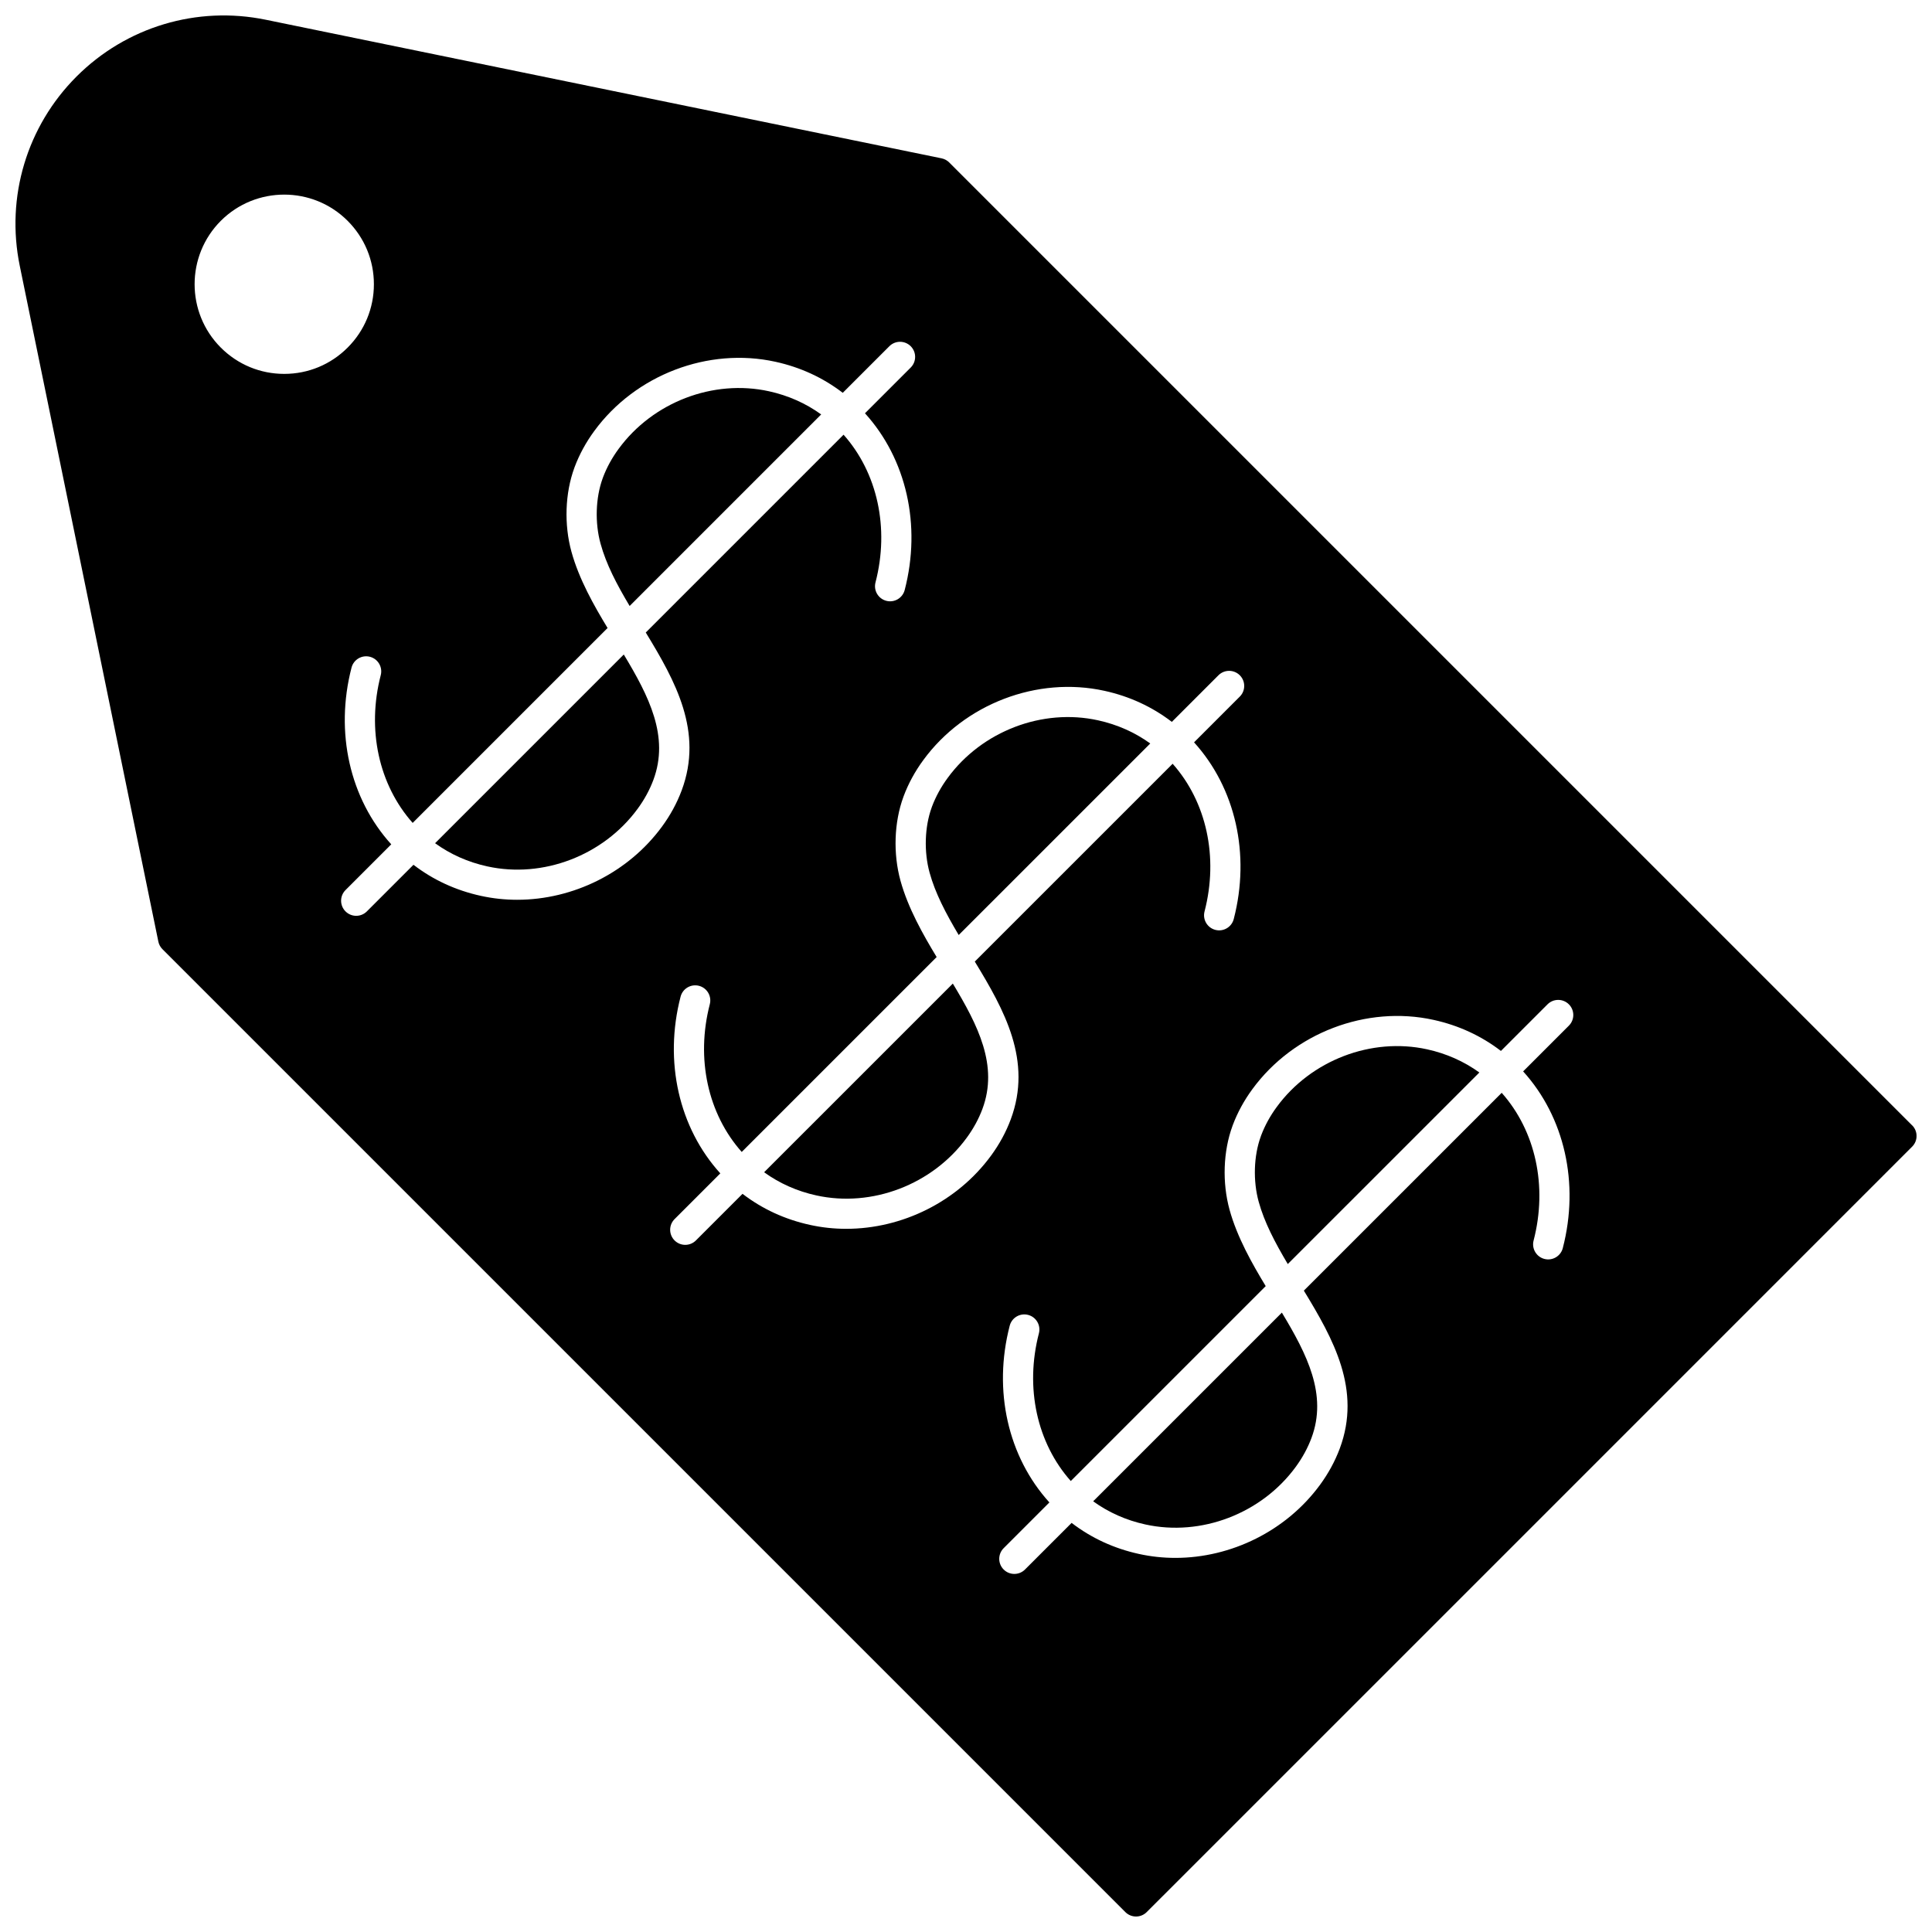 <?xml version="1.0" encoding="UTF-8"?>
<!-- Uploaded to: ICON Repo, www.iconrepo.com, Generator: ICON Repo Mixer Tools -->
<svg width="800px" height="800px" version="1.1" viewBox="144 144 512 512" xmlns="http://www.w3.org/2000/svg">
 <defs>
  <clipPath id="a">
   <path d="m148.09 148.09h503.81v503.81h-503.81z"/>
  </clipPath>
 </defs>
 <path d="m259.3 367.46c4.074 2.945 8.719 5.019 13.836 6.141 14.762 3.25 30.77-2.879 39.832-15.25 1.777-2.414 3.188-4.996 4.188-7.676 4.273-11.473-1.164-22.133-7.848-33.223z"/>
 <g clip-path="url(#a)">
  <path d="m650.73 442.23-255.18-255.18c-0.555-0.555-1.258-0.934-2.023-1.09-59.691-12.246-119.39-24.492-179.08-36.727-18.242-3.75-36.996 1.879-50.16 15.043-13.168 13.168-18.793 31.922-15.051 50.164 12.234 59.691 24.48 119.39 36.727 179.08 0.156 0.77 0.535 1.469 1.09 2.023l255.18 255.18c0.781 0.781 1.805 1.172 2.828 1.172 1.023 0 2.047-0.391 2.828-1.172l101.43-101.42 101.42-101.43c1.562-1.559 1.562-4.09 0-5.652zm-448.21-206.11c-9.262-9.262-9.258-24.336 0-33.602 4.637-4.633 10.719-6.945 16.805-6.945 6.082 0 12.168 2.312 16.797 6.945 4.492 4.492 6.965 10.461 6.965 16.805 0 6.348-2.473 12.309-6.961 16.797 0 0 0 0.004-0.004 0.004-4.484 4.488-10.449 6.961-16.797 6.961s-12.316-2.477-16.805-6.965zm78.539 146.33c-3.227 0-6.457-0.34-9.645-1.043-6.625-1.453-12.625-4.223-17.84-8.23l-12.352 12.352c-0.781 0.781-1.805 1.172-2.828 1.172-1.023 0-2.047-0.391-2.828-1.172-1.562-1.562-1.562-4.094 0-5.652l12.121-12.121c-10.953-12.066-14.992-29.617-10.527-46.836 0.555-2.137 2.738-3.418 4.875-2.867 2.137 0.555 3.422 2.738 2.867 4.875-3.746 14.445-0.492 29.078 8.461 39.152l51.652-51.652c-3.606-5.938-7.574-12.941-9.578-20.223-1.98-7.195-1.695-15.492 0.766-22.211 0.02-0.062 0.043-0.125 0.066-0.188 1.262-3.371 3.023-6.602 5.234-9.605 10.902-14.883 30.191-22.25 47.996-18.328 6.625 1.453 12.625 4.223 17.84 8.23l12.352-12.352c1.562-1.562 4.094-1.562 5.656 0s1.562 4.094 0 5.652l-12.121 12.121c10.961 12.074 15 29.625 10.527 46.836-0.555 2.137-2.738 3.422-4.875 2.863-2.137-0.555-3.418-2.738-2.863-4.875 3.754-14.438 0.496-29.074-8.461-39.148l-52.422 52.422c7.856 12.883 15.32 26.266 9.52 41.844-1.266 3.379-3.023 6.609-5.234 9.613-8.957 12.215-23.562 19.371-38.359 19.371zm87.207 87.199c-3.223 0-6.457-0.34-9.641-1.043-6.617-1.449-12.621-4.219-17.848-8.23l-12.352 12.352c-0.781 0.781-1.805 1.172-2.828 1.172-1.023 0-2.047-0.391-2.828-1.172-1.562-1.562-1.562-4.094 0-5.652l12.121-12.121c-10.953-12.066-14.992-29.617-10.527-46.836 0.555-2.137 2.738-3.418 4.875-2.867 2.137 0.555 3.422 2.738 2.867 4.875-3.746 14.449-0.492 29.082 8.461 39.152l51.656-51.652c-3.606-5.949-7.574-12.961-9.582-20.219-1.984-7.199-1.699-15.496 0.766-22.211 0.02-0.062 0.043-0.125 0.066-0.188 1.262-3.371 3.023-6.606 5.234-9.605 10.902-14.879 30.191-22.25 47.996-18.328 6.621 1.453 12.625 4.223 17.848 8.23l12.352-12.352c1.562-1.562 4.094-1.562 5.656 0s1.562 4.094 0 5.652l-12.121 12.121c10.957 12.078 14.988 29.629 10.516 46.836-0.555 2.137-2.742 3.422-4.875 2.863-2.137-0.555-3.418-2.738-2.863-4.875 3.754-14.438 0.5-29.07-8.453-39.148l-52.43 52.426c7.852 12.879 15.32 26.262 9.52 41.84-1.262 3.379-3.023 6.609-5.234 9.613-8.957 12.215-23.559 19.367-38.352 19.367zm189.89 5.117c-0.555 2.137-2.742 3.418-4.875 2.863-2.137-0.555-3.418-2.738-2.863-4.875 3.754-14.438 0.5-29.07-8.453-39.148l-52.43 52.426c7.852 12.883 15.32 26.262 9.52 41.84-1.262 3.367-3.019 6.602-5.231 9.617-8.949 12.215-23.551 19.367-38.34 19.367-3.227 0-6.461-0.34-9.648-1.043-6.617-1.449-12.621-4.219-17.848-8.23l-12.352 12.352c-0.781 0.781-1.805 1.172-2.828 1.172-1.023 0-2.047-0.391-2.828-1.172-1.562-1.562-1.562-4.094 0-5.652l12.121-12.121c-10.957-12.07-14.988-29.625-10.516-46.836 0.555-2.137 2.738-3.418 4.875-2.863 2.137 0.555 3.418 2.738 2.863 4.875-3.754 14.441-0.504 29.078 8.449 39.148l51.656-51.652c-3.606-5.949-7.574-12.961-9.578-20.219-1.984-7.199-1.699-15.496 0.766-22.215 0.02-0.062 0.043-0.125 0.066-0.188 1.262-3.371 3.023-6.602 5.234-9.605 10.914-14.879 30.203-22.25 47.996-18.328 6.621 1.453 12.625 4.223 17.848 8.23l12.352-12.352c1.562-1.562 4.094-1.562 5.656 0s1.562 4.094 0 5.652l-12.121 12.121c10.945 12.074 14.98 29.625 10.508 46.836z"/>
 </g>
 <path d="m361.62 253.83c-4.074-2.945-8.719-5.019-13.836-6.141-14.758-3.254-30.77 2.879-39.832 15.25-1.746 2.371-3.137 4.906-4.137 7.535-0.031 0.102-0.07 0.215-0.117 0.332-1.863 5.125-2.074 11.734-0.543 17.277 1.5 5.453 4.238 10.68 7.703 16.508z"/>
 <path d="m448.83 341.03c-4.082-2.945-8.727-5.019-13.844-6.141-14.762-3.25-30.766 2.879-39.832 15.25-1.746 2.371-3.137 4.902-4.137 7.535-0.031 0.102-0.07 0.215-0.117 0.332-1.863 5.121-2.074 11.73-0.543 17.277 1.504 5.438 4.242 10.668 7.707 16.508z"/>
 <path d="m482.36 437.34c-1.746 2.371-3.137 4.902-4.133 7.531-0.031 0.102-0.07 0.215-0.117 0.332-1.863 5.125-2.07 11.734-0.543 17.277 1.504 5.438 4.242 10.668 7.707 16.508l50.77-50.766c-4.082-2.945-8.73-5.019-13.844-6.141-14.758-3.242-30.766 2.887-39.84 15.258z"/>
 <path d="m346.5 454.66c4.082 2.949 8.73 5.023 13.844 6.141 14.758 3.25 30.758-2.883 39.824-15.25 1.777-2.414 3.188-4.996 4.188-7.676 4.273-11.473-1.164-22.133-7.848-33.219z"/>
 <path d="m433.7 541.86c4.086 2.949 8.73 5.023 13.844 6.141 14.766 3.25 30.766-2.875 39.824-15.242 1.781-2.426 3.188-5.012 4.188-7.684 4.273-11.473-1.164-22.133-7.848-33.219z"/>
</svg>